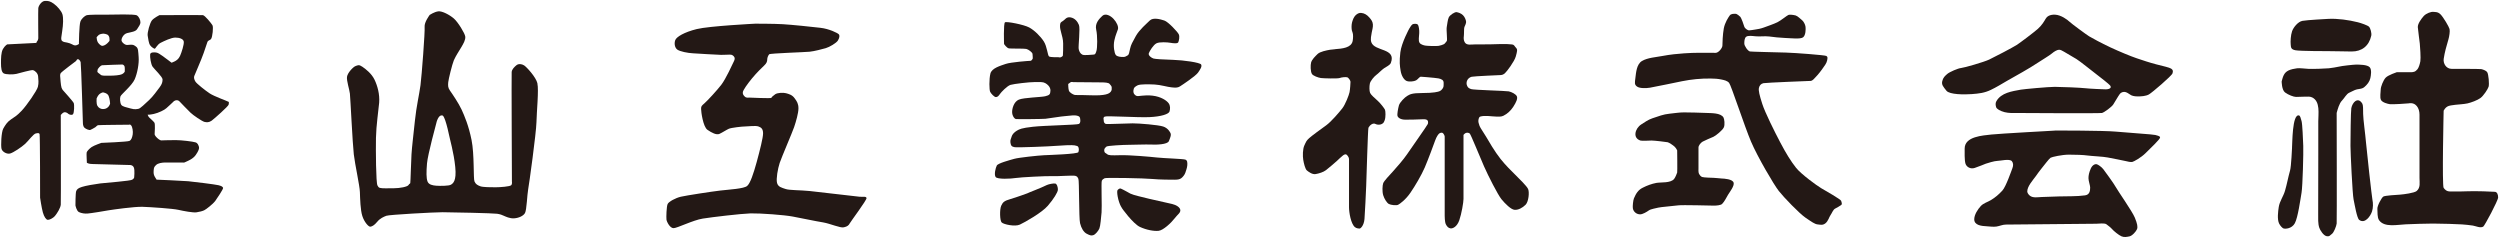 <?xml version="1.0" encoding="UTF-8"?>
<svg id="_レイヤー_1" data-name="レイヤー_1" xmlns="http://www.w3.org/2000/svg" version="1.1" viewBox="0 0 720.48 68.63">
  <!-- Generator: Adobe Illustrator 29.2.1, SVG Export Plug-In . SVG Version: 2.1.0 Build 116)  -->
  <defs>
    <style>
      .st0 {
        fill: #231815;
      }
    </style>
  </defs>
  <path class="st0" d="M384.79,14.18c-.57.05-1.09.09-1.5.16-.97.18-2.87.52-3.59,1.24-.65.65-1.59,1.52-1.85,2.42-.21.76-.19,2.6.23,3.3.32.55,1.83,1.08,2.59,1.19.76.1,4.85.21,5.4,0,.54-.22,1.73-.33,2.16-.22.43.11.97.97.97,1.29s-.11,2.18-.27,2.99c-.16.81-1.21,3.56-2.1,4.69-.89,1.13-3.16,3.8-4.61,4.86-1.46,1.05-4.13,2.99-4.94,3.72-.81.73-.89,1.05-1.38,2.1-.49,1.05-.49,3.07-.32,4.13s.57,2.67,1.05,3.07c.49.4,1.54,1.21,2.51,1.05.97-.16,2.27-.57,2.99-1.13.73-.57,2.75-2.27,3.16-2.67.4-.4,1.29-1.21,1.7-1.54s.73-.4.97-.32c.24.08.81.81.81,1.29v13.92c0,1.48.53,4.77,1.7,5.74.49.4,1.13.4,1.38.4s1.21-.81,1.38-2.75c.16-1.94.4-7.44.49-9.47.08-2.02.49-16.51.65-16.83.34-.67,1.29-1.54,2.1-1.05.4.24,1.29.24,1.7,0,.4-.24.57-.24.89-1.13.32-.89.24-2.59.08-2.99-.16-.4-1.29-1.86-2.1-2.59-.81-.73-1.94-1.7-2.19-2.27-.24-.57-.24-1.86-.08-2.67.16-.81,1.29-2.1,1.86-2.51.57-.4,1.54-1.46,2.26-1.94.73-.49,1.7-.89,1.94-1.54,1.63-4.35-4.73-3.22-5.64-5.97-.29-.89,0-1.98.14-2.85.08-.49.4-1.46.32-2.27-.08-.81-.4-1.29-1.05-2.02-.65-.73-1.38-1.21-2.35-1.29-.97-.08-1.86.81-2.18,1.54-.32.73-.57,1.46-.57,2.43s.16,1.38.32,1.78c.16.4.16,1.54,0,2.35-.39,1.98-3.01,2.19-5.03,2.35Z"/>
  <path class="st0" d="M406.16,8.19s-2.26,4.13-2.59,6.88c-.32,2.75-.16,3.88.08,5.34.24,1.46.97,2.59,1.7,2.91.73.32,2.18.16,2.75-.16.57-.32.97-1.05,1.38-1.05s2.99.24,3.8.32c.81.08,1.78.16,2.35.57.57.4.4,1.05.4,1.7s-.57,1.29-1.05,1.54c-.49.24-1.86.57-5.02.57s-3.64.4-4.37.81c-.73.4-2.18,1.86-2.43,2.75-.24.89-.57,2.59-.4,3.07.16.49.89,1.05,2.27,1.05,1.6,0,3.16-.04,4.74-.11,1.04-.05,2.07-.05,1.73,1.33-.08.32-5.02,7.28-5.99,8.74-.97,1.46-3.24,4.05-4.13,5.02-.89.97-2.51,2.67-2.75,3.32-.24.65-.32,2.43,0,3.48.32,1.05,1.05,2.19,1.62,2.51.57.32,2.18.49,2.67.24.49-.24,2.18-1.46,3.56-3.48,1.38-2.02,3.15-5.02,4.13-7.28.97-2.27,2.59-6.63,2.99-7.77.4-1.13.97-1.94,1.29-2.1.32-.16.73-.24.97,0,.24.24.49.73.49.97v22.82s0,1.78.32,2.43c.32.65.73,1.13,1.38,1.21.65.08,1.86-.49,2.51-2.35s1.21-5.18,1.21-6.15v-18.45s.4-.49.73-.57c.32-.08.73-.08,1.05.16.32.24,2.91,6.72,4.13,9.47,1.21,2.75,3.97,8.17,5.02,9.47,1.05,1.29,2.75,2.99,3.8,3.07,1.05.08,2.27-.57,3.16-1.46.89-.89,1.13-3.64.73-4.53-.4-.89-2.51-2.91-3.72-4.13s-2.59-2.51-4.21-4.53c-1.62-2.02-3.56-5.34-4.21-6.47-.65-1.13-1.62-2.43-1.86-3.07s-.4-1.21-.32-1.7c.08-.49.24-.89.49-.97,1.3-.43,3.34-.03,4.7-.01.72,0,1.32.08,1.97-.22,1.16-.55,2.18-1.52,2.88-2.6.89-1.38,1.29-2.35,1.05-2.99-.24-.65-1.54-1.29-2.35-1.46-.81-.16-10.19-.4-10.84-.65-.65-.24-.89-.4-1.13-.89-.51-1.02.04-2.36,1.29-2.67.65-.16,8.41-.49,8.41-.49,0,0,.57,0,1.13-.49.57-.49,2.75-3.4,3.16-4.85.4-1.46.57-2.02.08-2.51-.49-.49-.49-.89-1.13-.97-2.09-.26-4.33-.04-6.43-.03-1.44,0-2.88.01-4.32.02-1.06,0-2.36.35-2.92-.64-.32-.57-.32-1.21-.24-1.78.08-.57,0-2.27.16-2.59.16-.32.49-1.05.49-1.46s-.32-1.38-.89-1.94c-.57-.57-1.37-.81-1.86-.89-.49-.08-1.94.81-2.26,1.54-.32.73-.4,1.86-.57,2.75-.16.89.24,3.8,0,4.05-.24.24-.49.73-.81.89-.32.16-.97.4-1.54.49-.57.08-3.4.08-4.21-.16-.8-.24-1.38-.5-1.47-1.33-.09-.89.17-1.94.1-2.88-.08-1.05-.24-1.86-.73-1.94-.49-.08-.97-.08-1.29.16-.32.24-.81,1.13-.81,1.13Z"/>
  <path class="st0" d="M488.37,15.23s-5.02.08-9.22.89c-1.81.35-4.36.49-5.98,1.48-1.52.94-1.67,3.31-1.87,4.92-.16,1.29-.32,1.86.49,2.43.81.57,2.67.49,3.72.32,1.05-.16,8.41-1.7,9.22-1.86,2.77-.55,5.39-.81,8.24-.78,1.07.01,2.12.06,3.17.29.73.16,1.62.32,2.18.97.57.65,4.45,12.54,6.31,16.91,1.86,4.37,6.55,12.38,8.01,14.24,1.46,1.86,5.91,6.47,7.69,7.69,1.78,1.21,2.67,1.86,3.48,1.94.81.08,1.46.32,2.27-.32.81-.65,1.05-1.78,1.46-2.35s.73-1.54,1.29-1.86c.57-.32,1.38-.73,1.78-1.05.4-.32.08-.81,0-1.21-.08-.4-4.61-2.99-5.74-3.64-1.13-.65-5.83-4.05-7.28-5.91-1.46-1.86-2.83-4.05-4.53-7.28-1.7-3.24-4.37-8.58-5.18-11.09-.81-2.51-1.13-3.88-.97-4.61.16-.73.57-1.21,1.29-1.38.73-.16,13.51-.65,13.51-.65,0,0,.4.08.97-.49.57-.57,1.54-1.62,2.35-2.75.81-1.13,1.38-1.86,1.54-2.67.16-.81.16-1.05-.24-1.29-.4-.24-8.9-.89-11.65-.97-2.75-.08-10.03-.24-10.36-.32-.65-.16-1.62-1.62-1.62-2.27,0-.56,0-1.61.58-2,.57-.38,1.94-.17,2.58-.11,1.34.14,2.65-.1,3.99.06,1.45.18,2.96.37,4.42.42,2.02.08,4.53.4,5.34-.16.81-.57.81-2.43.73-3.07-.08-.65-.57-1.54-.97-1.86-.4-.32-1.29-1.21-1.86-1.38-.57-.16-1.7-.32-2.1-.16-.4.16-2.18,1.62-3.15,2.1-.97.49-3.08,1.21-3.97,1.54-.89.32-1.78.49-2.43.57-.65.08-1.29.24-1.78.24s-1.29-.65-1.38-1.05c-.08-.4-.89-2.59-1.13-2.83-.24-.24-.97-.89-1.38-.89s-1.3-.08-1.7.49c-.4.57-1.38,2.02-1.7,3.72-.32,1.7-.4,4.28-.4,4.94,0,.71-1.12,2.1-1.94,2.1-2,0-4.12-.03-6.07,0Z"/>
  <path class="st0" d="M471.33,38.39c.11-.95.76-1.95,1.66-2.53.89-.57,2.02-1.38,3.24-1.78,1.68-.56,3.14-1.14,4.89-1.31,1.38-.14,2.78-.38,4.17-.38.97,0,5.1.08,6.55.16,1.31.08,4.04-.06,4.85,1.3.24.4.49,2.1.08,2.91-.4.81-2.27,2.35-2.99,2.67-.73.32-2.51,1.05-3.08,1.38-.57.32-1.21,1.13-1.21,1.7v6.07s-.08,1.13.16,1.54c.24.4.49.73.89.89.4.16,3.07.24,3.32.24.76,0,1.52.17,2.28.19.8.03,3.13.17,3.47,1.18.31.92-1.13,2.73-1.59,3.49-.52.86-1.01,1.95-1.72,2.66-.4.4-1.7.49-2.35.49s-9.14-.24-10.28-.08c-1.13.16-5.18.49-5.74.65-.57.16-2.18.4-2.75.81-.61.44-1.77,1.13-2.51,1.13-1.03,0-1.95-.74-2.1-1.78-.08-.57.08-2.26.32-2.83.6-1.39,1.19-2.4,2.55-3.07,1.21-.62,2.58-1.13,3.92-1.38,1.42-.24,4.07.1,5.1-1.13.4-.49.81-1.62.89-1.86.08-.24,0-6.39,0-6.39,0,0-.32-.65-.73-1.05s-1.62-1.21-2.02-1.29c-.4-.08-3.8-.49-4.61-.49s-2.75.16-3.24,0c-1.13-.37-1.52-1.2-1.42-2.08Z"/>
  <path class="st0" d="M583.08,20.65c-1.57.89-3.15,1.76-4.69,2.66-1.53.89-3.06,1.84-4.66,2.6-1.86.89-3.4,1.05-5.5,1.21-2.1.16-6.39.16-7.28-.97-.89-1.13-1.46-1.7-1.21-2.75.24-1.05.81-1.54,1.46-2.1s3.08-1.62,3.97-1.7c.89-.08,6.55-1.7,8.09-2.43,1.54-.73,6.8-3.48,7.93-4.21,1.13-.73,4.86-3.56,6.07-4.61,1.21-1.05,1.94-2.35,2.26-2.91.32-.57,1.05-1.29,2.75-1.21,1.7.08,3.56,1.46,4.13,2.02s4.86,3.72,5.66,4.21c.81.49,3.48,1.94,6.07,3.16,2.59,1.21,5.91,2.59,7.61,3.16,1.7.57,3.8,1.29,5.74,1.78,1.94.49,3.72.89,4.21,1.21.49.32.65.65.4,1.38-.24.73-5.91,5.58-6.8,6.07-.89.49-2.19.57-3.24.57s-1.78-.24-2.1-.49c-.32-.24-1.21-.81-1.62-.81s-.97,0-1.46.65c-.49.65-1.38,2.27-1.86,2.99-.49.73-2.59,2.27-3.24,2.43-.65.16-25.41,0-25.41,0,0,0-1.46.08-2.67-.24-1.21-.32-2.27-.89-2.43-1.46-.16-.57-.24-1.13.08-1.7,1.4-2.44,4.5-2.85,7.04-3.32.89-.16,7.93-.81,9.79-.81s7.52.24,8.82.4c1.29.16,5.5.32,5.91.32.64,0,1.87-.25,1.21-1.13-.24-.32-2.99-2.51-3.88-3.16-.89-.65-4.86-3.88-5.83-4.45-.97-.57-2.83-1.7-3.56-2.1-.73-.4-.97-.57-1.46-.57s-1.38.49-2.02,1.05c-.65.57-3.08,2.02-4.05,2.67-1.38.92-2.8,1.76-4.24,2.59Z"/>
  <path class="st0" d="M592.18,37.64s-16.26.89-18.29,1.13c-2.4.29-7.69.51-7.69,4.05,0,.89-.08,3.39.24,4.36.32.97,1.46,1.62,2.67,1.21,1.21-.4,2.75-1.05,3.16-1.21.4-.16,2.59-.81,3.32-.81.87,0,3.56-.7,4.21.08.4.49.49,1.21.16,2.02-.32.81-1.86,5.34-2.91,6.47-1.02,1.1-2.02,1.97-3.31,2.74-.95.57-2.13.87-2.9,1.71-.87.94-1.85,2.45-1.88,3.77-.04,1.8,2.17,1.98,3.55,2.05.95.05,1.92.22,2.86.08.93-.14,1.76-.57,2.73-.57.32,0,25.85-.24,26.05-.24.67,0,2.38-.26,2.91.16.4.32,1.21.89,1.62,1.38.4.49,1.94,1.78,2.75,2.1.81.32,1.46.16,2.27,0,.81-.16,1.94-1.46,2.18-2.1.24-.65.08-1.54-.65-3.32-.73-1.78-4.94-7.77-5.5-8.82-.57-1.05-3.07-4.45-3.56-5.1-.49-.65-1.54-1.38-1.94-1.46-.4-.08-1.21.16-1.7,1.29-.49,1.13-.65,1.94-.65,2.75s.49,2.1.49,2.67c0,1.03-.19,2.08-1.46,2.27-2.47.35-5.09.22-7.58.31-1.65.06-3.31.11-4.96.17-1.09.04-2.5.34-3.4-.4-.49-.41-.73-.89-.73-1.21,0-1.45,1.57-3.18,2.37-4.28.57-.8,1.14-1.6,1.76-2.36.73-.89,2.18-2.83,2.59-3.07.4-.24,3.32-.89,5.26-.89s4.29.08,5.34.24c1.05.16,4.69.32,5.83.57,1.13.24,4.77.89,5.26,1.05.49.16,1.46.32,1.86.24.4-.08,2.51-1.21,3.88-2.59,1.38-1.38,4.13-3.96,4.13-4.45s-.97-.57-1.38-.73c-.4-.16-8.01-.65-11.41-.97-3.4-.32-17.56-.32-17.56-.32Z"/>
  <path class="st0" d="M670.99,5.44s-6.15.32-7.44.57c-1.29.24-2.59,1.86-2.99,2.99-.4,1.13-.49,2.99-.4,3.8.08.81,0,1.46,1.46,1.7,1.46.24,8.98.24,9.47.24,2.21,0,4.42.09,6.63.1,2.95.02,5.01-1.61,5.66-4.55.16-.73-.24-2.18-.65-2.59-.4-.4-2.27-1.05-3.24-1.29-2.59-.65-5.82-1.11-8.5-.97Z"/>
  <path class="st0" d="M657.56,23.48s0,2.43.97,3.16c.97.73,2.51,1.29,3.16,1.29s2.26-.08,2.83-.08,1.21-.08,1.86.24c2.35,1.18,1.73,4.69,1.73,6.88,0,3.21,0,6.42,0,9.63,0,5.7-.01,11.41-.03,17.1,0,1.24-.08,2.74.32,3.93.24.73,1.21,2.27,2.1,2.43.89.16.97-.24,1.54-.65.57-.4,1.29-2.27,1.37-2.99.08-.73,0-31.88,0-31.88.29-1.06.75-2.77,1.54-3.56.65-.65,1.29-1.94,2.1-2.27.73-.29,1.41-.77,2.19-.95.99-.23,1.49-.08,2.26-.77.75-.67,1.4-1.48,1.62-2.48.18-.79.42-2.42-.16-3.1-.69-.81-3.05-.79-4.05-.79-.65,0-4.21.4-4.77.57-.57.16-2.27.4-2.99.49-.73.08-4.69.24-5.91.16-1.21-.08-2.51-.24-3.24-.16-.73.08-1.86.32-2.51.65-1.34.67-1.57,1.83-1.94,3.16Z"/>
  <path class="st0" d="M660.55,42.58s-.24,5.42-.57,6.55c-.55,1.93-.89,3.91-1.46,5.85-.46,1.6-1.54,3-1.8,4.67-.2,1.26-.49,3.59.1,4.77.32.65.97,1.38,1.38,1.46.4.08,2.26.08,3.15-1.54.89-1.62,1.62-6.96,1.94-8.82.32-1.86.57-11.65.49-13.51-.08-1.86-.24-6.23-.49-7.12-.24-.88-.4-1.53-.73-1.62-2-.52-1.9,8.14-2.02,9.31Z"/>
  <path class="st0" d="M678.84,29.11c-.58.38-1.05,1.22-1.21,2.06-.16.82-.24,8.82-.24,10.84s.57,13.92.89,15.45c.32,1.54.97,5.42,1.62,5.91,1.66,1.25,3.27-1.11,3.7-2.44.33-1.02.34-2.35.11-3.39-.16-.73-1.7-14.56-1.86-16.59-.16-2.02-.81-6.72-.81-8.09s0-2.59-.24-2.99c-.63-1.05-1.35-1.14-1.94-.76Z"/>
  <path class="st0" d="M694.61,20.81h-3.88s-2.43.81-3.16,1.54c-.73.73-1.46,2.67-1.46,3.4s-.32,2.35.08,3.07c.4.73,1.94,1.13,2.59,1.21.65.08,4.94-.16,5.34-.24,2.11-.41,3.16,1.36,3.16,3.24v18.23c0,1.38.34,2.78-.81,3.78-.65.57-3.72.97-4.77,1.05-1.05.08-4.37.24-4.86.57-.49.32-1.78,2.67-1.7,3.56.08.89-.08,2.43.49,3.24,1.53,2.19,5.37,1.27,7.66,1.19,2.62-.09,5.25-.22,7.88-.22,2.18,0,7.44.16,8.33.24,1.05.1,2.12.16,3.16.34.85.14,2.16.8,2.99.3.4-.24,4.29-7.52,4.29-8.41s-.32-1.54-.89-1.62c-.57-.08-5.83-.24-7.69-.16-1.4.06-2.8.07-4.2.06-1.42,0-2.03.15-2.92-1.03-.49-.65,0-22.25,0-22.25.87-1.6,1.81-1.44,3.4-1.7.49-.08,2.43-.16,3.48-.4,1.05-.24,2.83-.89,3.72-1.54s2.1-2.51,2.35-3.24c.24-.73,0-3.64-.4-4.21-.4-.57-1.38-.81-1.7-.89-.32-.08-8.48-.08-8.58-.08-1.5,0-2.46-1.51-2.25-2.9.26-1.79.83-3.84,1.36-5.59.24-.81.49-2.35.32-2.99-.16-.65-1.78-3.4-2.59-4.21-.81-.81-1.54-.65-2.1-.73-.57-.08-2.02.4-2.75,1.21-.73.81-1.78,2.27-1.7,3.24.08.97.49,3.96.57,4.69.08.73.32,4.21.16,5.1-.16.89-.49,1.86-.81,2.27-.65.81-1.17.89-2.1.89Z"/>
  <path class="st0" d="M65.73,29.28c-.36-.22-4.02-1.51-5.31-2.37-1.29-.86-3.73-2.8-4.09-3.38-.36-.57-.5-1.14-.36-1.58.14-.43,2.01-4.59,2.73-6.68.72-2.08.86-2.58,1.07-3.15.22-.58.72-.43,1.08-.93.36-.5.72-3.38.36-3.95-.36-.58-2.15-2.79-2.72-2.87-.57-.07-12.56,0-12.56,0,0,0-1.57.79-2.15,1.51-.57.71-1.37,3.52-1.22,4.38.15.85.29,2.23.72,2.8.42.57,1.07.93,1.28.99.22.08.72-1.2,1.73-1.71,1-.51,3.08-1.51,4.23-1.51s2.3.36,2.44,1.14c.14.79-.65,3.23-1.08,4.16-.42.94-1.14,1.37-1.58,1.58-.43.22-.86.36-.86.36,0,0-1.87-1.44-2.59-1.94-.72-.49-1.29-.93-1.86-1-.58-.07-1.65-.14-1.72.57-.08.73.21,2.8.71,3.52.51.71,2.87,2.94,2.87,3.66s-.14,1.36-.86,2.3c-.71.93-1.86,2.58-3.01,3.65-1.15,1.08-2.58,2.44-3.01,2.51-.43.08-1.08.29-2.3-.07-1.22-.36-2.37-.51-2.73-1.08-.36-.57-.43-1.86-.22-2.43.22-.58,3.29-3.09,4.09-4.88.79-1.8,1.29-4.6,1.15-6.39-.15-1.79-.07-2.59-.79-3.09-.72-.51-.79-.51-1.57-.51s-1.09.22-1.66-.14c-.57-.36-.93-.79-.93-1.22s.51-1.71,1.65-2c1.15-.28,2.45-.42,2.87-1.15.43-.71.94-1.29.94-1.94s-.36-1.58-1.01-2c-.65-.44-6.89-.22-8.25-.22s-5.88-.07-6.39.22c-.5.28-1.29.85-1.65,1.79-.36.93-.43,6.31-.43,6.31,0,0,.22.07-.35.35-.58.29-.94.29-1.66-.14-.71-.42-2.22-.64-2.22-.64,0,0-.65-.15-.79-.58-.14-.43-.07-.71.21-2.58.29-1.86.36-3.8.07-4.8-.29-1-1.51-2.37-2.51-3.09-1-.72-1.65-.86-2.59-.79-.93.08-1.79,1.36-1.86,2.09-.07.71,0,8.68,0,8.68,0,0-.07.58-.29.79-.21.22-.27.54-.27.54l-8.39.42s-.65.33-1.23,1.33c-.57,1.01-.57,2.73-.57,4.09s.14,2.59.79,2.94c.65.36,2.8.36,3.66.14.86-.21,4.31-1.21,4.81-1.07.5.14,1.37.86,1.44,1.8.07.93.22,1.85-.07,3.01-.29,1.14-3.24,5.38-4.67,6.88-1.44,1.51-1.93,1.72-3.09,2.51-1.15.78-1.64,1.65-2.22,2.65-.57,1.01-.72,4.96-.5,5.81.21.87,1.51,1.59,2.44,1.37.93-.22,3.37-1.87,4.38-2.8,1-.93,2.36-2.86,3.08-3,.72-.14.94-.14,1.07.21.15.36.15,18.31.15,18.31,0,0,.43,2.94.79,4.23.36,1.29.93,2.07,1.37,2.15.43.07,1.5-.38,2.15-1.15.64-.79,1.58-2.29,1.65-3.24.07-.92,0-25.82,0-25.82,0,0,.57-.72,1-.79.43-.08.93.21,1.14.43.22.22,1.01.51,1.37.15.36-.36.43-2.74.22-3.24-.22-.5-3.08-3.66-3.08-3.66,0,0-.23-.22-.44-.79-.21-.58-.36-2.94-.36-2.94,0,0-.15-.79.14-1.22.28-.43,4.44-3.52,4.44-3.52,0,0,.15-.42.44-.5.28-.07.72.36.86.86.14.5.65,17.65.65,17.65,0,0,0,.79.43,1.22.43.43,1.43.79,1.72.65.28-.15,1.07-.5,1.44-.78.35-.29.5-.51.78-.58.28-.07,8.97-.14,8.97-.14,0,0,.21-.22.57.21.36.43.58,1.72.44,2.59-.15.85-.36,1.57-.94,1.87-.58.28-8.11.57-8.11.57,0,0-2.08.72-2.8,1.21-.72.51-1.36,1.22-1.43,1.59-.07.34.07,2.93.07,2.93,0,0,.5.36,1.58.36s10.91.29,10.91.29c0,0,.79,0,1.07.78.28.81.07,2.81.07,2.81,0,0,0,.28-.57.64-.57.36-7.46.87-9.18,1.07-1.72.22-4.23.66-5.31,1.01-1.07.35-1.43.65-1.65,1.22-.21.56-.21,4.1-.21,4.1,0,0,.29,1.57,1,1.93.72.36,1.8.5,2.58.41.79-.05,4.81-.7,6.03-.93,1.22-.2,7.32-1.06,9.69-1,2.37.08,8.76.51,10.34.87,1.58.36,4.3.87,5.24.72.93-.14,1.72-.35,2.22-.59.5-.2,2.58-1.86,3.15-2.63.57-.81,2.37-3.46,2.3-3.81-.08-.35-.5-.59-1.36-.79-.86-.22-7.11-.99-8.68-1.14-1.59-.14-8.97-.45-8.97-.45,0,0,0,.3-.43-.44-.44-.7-.65-1.07-.58-2.13.08-1.09.22-1.15.72-1.66.5-.52,1.72-.71,2.51-.71h5.38s0,.13.57-.15c.57-.29,2.08-.79,2.95-2.01.85-1.22,1.07-1.94.93-2.36-.15-.43-.29-1.08-1.01-1.3-.71-.23-4.02-.64-5.66-.64s-3.88.07-3.88.07c0,0-.42.15-1-.29-.58-.42-1.22-1.08-1.22-1.51s.22-2.87-.07-3.31c-.29-.42-1.22-1.21-1.51-1.5-.28-.28-.43-.79-.43-.79,0,0,.51.07,1.8-.22,1.29-.28,3.08-1.14,3.59-1.65.51-.5,1.79-1.58,1.94-1.79.14-.21.29-.29.64-.44.36-.14.94-.07,1.22.29.29.35,2.44,2.51,3.16,3.23.72.72,3.37,2.51,4.02,2.66.65.14,1.29.2,2.08-.36.79-.58,4.81-4.16,4.88-4.6.07-.42.21-.71-.14-.93ZM35.31,18.59s.43.14.57.5c.15.36.07,1.57.07,1.57,0,0-.21.43-.79.72-.57.29-2.15.43-3.51.43s-2.3.08-2.65-.28c-.36-.36-.94-.58-.94-.93s.15-.72.15-.72c0,0,.65-1.01,1.28-1.08.65-.07,5.82-.21,5.82-.21ZM28.49,10.05c.36-.29,1.29-.36,1.29-.36,0,0,1.07.07,1.43.5.36.43.36.94.36,1.29s0,.36-.57.93c-.58.59-1.29.87-1.65.79-.36-.07-.86-.57-1.15-1-.29-.43-.36-1.44-.36-1.44,0,0,.29-.43.64-.71ZM31.15,30.86c-.43.43-.94.57-1.5.57s-1.22-.29-1.58-.94c-.36-.64-.22-2.14-.22-2.14,0,0,.29-.72.72-1.15.44-.43,1.08-.58,1.08-.58,0,0,1.28.14,1.65,1.01.36.86.43,2.23.43,2.23,0,0-.15.58-.58,1.01Z"/>
  <path class="st0" d="M154.89,24.04c-.42-1.83-3.15-4.76-3.85-5.2-.7-.44-1.61-.51-2.17-.07-.56.45-1.33,1.17-1.41,1.97-.07.81.07,31.61.07,31.61,0,0,.14.66-.21,1.03-.36.38-3.16.59-4.49.59s-3.64,0-4.41-.29c-.77-.29-1.34-.58-1.68-1.4-.36-.81,0-7.76-.84-11.92-.84-4.18-2.04-6.95-2.87-8.77-.84-1.83-2.73-4.61-3.36-5.49-.63-.88-.56-1.54-.49-2.42.08-.88,1.12-5.12,1.61-6.29.49-1.17,1.61-2.86,2.17-3.81.56-.95,1.26-2.12,1.12-3.07-.14-.95-2.1-4.17-3.3-5.19-1.19-1.03-3.37-2.2-4.48-2.05-1.12.14-2.46,1.02-2.46,1.02,0,0-1.61,2.12-1.47,3.45.14,1.32-.84,14.18-1.19,16.82-.35,2.63-1.19,6.14-1.61,10.24-.42,4.09-.84,7.39-.98,9.65-.14,2.27-.27,7.9-.35,8.26-.07.38-.21.07-.49.59-.28.53-2.53.95-4.2.95s-3.37.08-3.86-.07c-.48-.14-.48,0-.91-.74-.43-.73-.5-10.08-.43-13.74.08-3.66.7-7.61.92-10.09.2-2.48-.5-4.9-1.34-6.66-.84-1.74-2.53-3.06-3.51-3.72-.98-.66-1.2-.45-1.9-.22-.7.22-2.38,1.97-2.52,3.15-.14,1.17.7,3.58.84,4.83.14,1.24.77,14.47,1.12,17.48.35,3.01,1.69,8.93,1.76,10.9.07,1.97.14,5.13.7,6.88.56,1.76,1.82,3.16,2.31,3.08.49-.07,1.12-.37,1.96-1.39.84-1.03,1.9-1.47,2.67-1.76.77-.31,13.81-1.02,16.19-1.02s14.79.28,15.7.44c.91.13,1.47.35,1.96.59.49.21,1.68.81,2.94.73,1.27-.07,2.67-.66,3.15-1.53.49-.88.63-5.35.91-6.81.28-1.46,2.31-16.17,2.39-19.32.07-3.15.7-9.37.27-11.2ZM129.94,53.23c-.56.37-3.16.37-4.21.29-1.05-.08-2.18-.29-2.53-1.24-.35-.96-.35-2.63-.14-5.2.22-2.56,2.67-11.55,2.67-11.55,0,0,.14-.73.49-1.39.35-.66.7-.88,1.05-.88s.42,0,.77.74c.35.73.91,2.71,1.27,4.46.35,1.76,1.47,5.48,1.89,9.66.42,4.17-.7,4.75-1.26,5.12Z"/>
  <path class="st0" d="M217.73,6.82s-13.36.67-16.94,1.56c-3.59.89-5.84,2.23-6.19,3.19-.35.97-.14,2.22.63,2.75.77.52,2.95.97,4.49,1.04,1.55.08,7.03.45,8.09.45s2.18-.07,2.46-.07.64,0,.99.29c.36.3.7.67.28,1.56-.42.88-2.39,5.19-3.65,6.82-1.26,1.64-4,4.6-4.85,5.34-.84.75-.99.82-.99,1.64s.56,5.12,1.83,6.02c1.27.88,2.6,1.54,3.44,1.18.84-.38,2.04-1.18,2.74-1.49.7-.3,3.79-.66,4.71-.66s2.95-.3,3.8,0c.84.29,1.34.74,1.34,2s-.92,4.88-1.83,8.23c-.92,3.34-1.83,6.09-2.74,6.9-.91.82-5.14,1.04-7.67,1.33-2.52.29-9.91,1.43-11.46,1.79-1.55.37-3.44,1.4-3.79,2.08-.35.67-.43,3.91-.35,4.51.07.6.98,2.47,2.04,2.47s5.62-2.32,8.44-2.76c2.81-.44,10.82-1.39,13.78-1.5,2.96-.05,9.64.45,12.1.91,2.46.45,6.61,1.35,8.78,1.69,2.18.38,4.92,1.66,5.97,1.42,1.06-.21,1.48-.67,1.69-1.11.21-.45,5-6.82,4.86-7.33-.14-.54-.92-.3-1.97-.37-1.06-.09-11.61-1.36-14.41-1.65-2.82-.28-5.91-.2-6.96-.59-1.05-.36-2.18-.57-2.46-1.78-.28-1.17.21-4,.77-5.72.57-1.7,3.59-8.67,4.15-10.3.56-1.64,1.26-4.08,1.26-5.42s-.42-2.01-1.13-2.96c-.71-.98-1.68-1.2-2.46-1.42-.77-.22-2.46-.14-3.09.29-.63.45-1.06.82-1.12,1.05-.07.21-6.4-.08-6.4-.08,0,0-.78.15-1.2-.23-.42-.37-.71-.75-.63-1.33.07-.59,1.27-2.3,2.67-4.01,1.41-1.7,2.82-3.04,3.52-3.71.71-.67.84-1.19.84-1.71s.29-1.18.57-1.49c.27-.29,10.26-.59,11.67-.74,1.41-.15,3.59-.74,4.64-1.03,1.05-.3,3.09-1.49,3.51-2.23.43-.74.57-1.4.22-1.78-.35-.36-2.74-1.56-5.27-1.85-2.53-.3-8.3-.89-10.83-1.04-2.53-.15-7.88-.15-7.88-.15Z"/>
  <g>
    <path class="st0" d="M346.17,18.6c-.33-.6-5.21-1.27-8.04-1.35-2.84-.08-5.12-.23-5.66-.37-.57-.15-1.66-.89-1.38-1.57.27-.67,1.3-2.38,2.2-2.83.89-.45,3.17-.29,3.99-.15.84.15,2.08.3,2.29-.15.19-.46.48-1.64.13-2.32-.33-.68-3.02-3.58-4.14-3.94-1.11-.37-3.25-.97-4.21,0-.96.96-2.96,2.61-4.01,4.47-1.03,1.87-1.38,2.46-1.64,3.58-.28,1.12-.28,1.78-.76,2.02-.49.22-.55.43-1.25.43s-1.72-.06-2.13-.59c-.41-.53-.77-2.54-.41-4.18.35-1.64.82-2.47,1.03-3.21.22-.75-.34-2-1.24-2.97-.89-.98-2.35-1.72-3.24-.91-.9.83-2.2,2.17-1.79,3.96.41,1.79.35,5.36.07,6.18-.27.82-.35,1.04-.91,1.04s-2.61.3-3.16,0c-.56-.29-.91-.89-1.04-1.63-.15-.75.49-5.96.07-6.93-.41-.98-1.17-1.95-2.41-2.17-1.25-.22-1.59.68-2.21,1.04-.62.38-.76.45-.82,1.19-.07.75.13,1.43.34,2.24.21.82.55,1.87.55,3.05s0,2.98-.07,3.43c-.07.43-.82.6-.82.6l-.56-.08s-2.2.08-2.62-.22c-.41-.29-.55-2.84-1.51-4.33-.96-1.49-2.69-3.2-4.21-4.02-1.52-.82-6.48-1.79-6.97-1.48-.48.29-.27,6.25-.27,6.25,0,0,.76,1.19,1.45,1.27.69.09,4.34,0,4.96.15.62.14,1.72.97,1.79,1.42.07.45.07,1.34.07,1.34,0,0-.27.67-.69.67s-5.58.37-7.1.89c-1.52.53-3.99,1.19-4.41,2.76-.41,1.57-.35,4.77-.07,5.29.27.53,1.17,1.51,1.65,1.51s.82-.38,1.17-.9c.35-.53,2.07-2.32,3.03-2.62.97-.29,5.38-.81,6.96-.81s2.35-.08,3.04.29c.69.38,1.17.9,1.38,1.42.21.53.14.97.07,1.33-.07.38-.14.75-1.45,1.05-1.3.29-6.14.37-7.59.97-1.45.59-2,2.68-1.93,3.73.07,1.04.63,1.78,1.1,1.87.48.07,7.66,0,8.48-.08.82-.08,4.96-.75,5.51-.75s2.28-.29,3.03-.23c.76.08,1.24.23,1.39.6.13.37.34,1.56-.28,1.87-.61.29-9.93.44-13.24.81-3.3.37-3.86.68-4.62,1.12-.75.44-1.38,1.12-1.52,1.71-.13.6-.48.91-.34,1.79.14.9.41,1.12,1.24,1.27.82.14,10.21-.23,11.79-.38,1.59-.15,4.9-.29,5.45-.15.57.15.97.15,1.1.53.14.36.2.81,0,1.42-.2.58-8.48.82-9.99.9-1.52.07-7.17.66-8.48,1.03-1.31.37-4.69,1.26-5.04,1.93-.35.68-.83,2.55-.35,3.3.49.73,4.41.53,5.79.3,1.38-.23,9.03-.61,10.55-.54,1.52.1,6.07-.3,6.68-.07.63.22.56.37.83.83.28.42.14,11.39.49,12.8.35,1.43,1.03,2.6,1.93,3.05.9.47,1.32.61,1.92.39.63-.23,1.46-1.27,1.73-1.94.28-.67.49-3.21.62-4.62.14-1.42-.14-8.65.07-9.1.21-.45.48-.52.83-.74.35-.21,11.59,0,13.73.22,2.13.21,5.51.21,6.47.21s1.46-.14,1.86-.43c.41-.29.98-.97,1.18-1.57.2-.61.49-1.35.56-2.09.06-.74.06-1.5-.56-1.7-.62-.23-6.28-.39-8.2-.61-1.94-.22-7.93-.74-10.55-.66-2.62.07-3.38.07-3.8-.32-.4-.35-.76-.28-.82-.96-.07-.67.34-.89.62-1.19.27-.3,5.04-.52,6.35-.52s5.1-.15,6.55-.08c1.45.08,4.68,0,5.1-.97.4-.97.69-1.72.54-2.16-.14-.45-.82-1.64-2.19-2.07-1.38-.46-6.83-.91-8.77-.91s-7.45.3-7.78.16c-.35-.16-.56-.46-.56-.91s-.28-.89.27-1.19c.56-.3,9.31.29,12.83.15,3.51-.15,5.66-.9,5.86-1.64.2-.75.27-1.65-.28-2.39-.55-.74-2.14-1.87-4.62-2.16-2.48-.29-4.06.29-4.61.07-.57-.22-.98-.75-.9-1.56.06-.82.47-1.12,1.23-1.5.76-.36,3.32-.29,4.9-.22,1.59.07,3.87.75,4.82.81.97.09,1.66.23,2.49-.29.83-.52,4.48-2.97,5.18-3.95.67-.97,1.23-1.79.87-2.38ZM320.05,26.49c-.41.53-1.52,1.12-5.65.97-4.13-.14-4.42,0-4.82-.14-.41-.15-1.31-.61-1.53-1.19-.2-.61-.2-1.94-.2-1.94,0,0,.41-.23.63-.45.2-.23.82-.07.82-.07,0,0,6.55.07,7.87.07s2.35.08,2.61.45c.28.37.61.59.61,1.04s.08.75-.33,1.27Z"/>
    <path class="st0" d="M304.12,52.89c-.49-.08-1.8.15-2.42.43-.63.3-2.61,1.2-3.45,1.49-.82.29-2.2.91-2.2.91,0,0-3.03,1.12-4.83,1.64-1.79.52-2.2.88-2.68,1.93-.48,1.05-.41,4.32.14,4.82.55.55,3.79,1.28,5.23.62,1.45-.68,6.34-3.42,8.07-5.44,1.72-1.99,2.83-3.87,2.89-4.55.07-.66-.27-1.78-.76-1.85Z"/>
    <path class="st0" d="M337.76,58.78c-1.23-.29-4.47-.99-6.54-1.48-2.08-.54-4.41-1-5.45-1.5-1.03-.54-1.46-.84-2.08-1.13-.62-.28-.81-.52-1.23-.22-.42.29-.49.36-.49.97s.2,1.8.55,2.82c.35,1.05.69,1.51.69,1.51,0,.2,3.37,4.76,5.31,5.65,1.92.89,4.06,1.26,5.38,1.12,1.31-.14,3.57-2.24,4.54-3.5.97-1.27,1.78-1.64,1.72-2.48-.07-.8-1.18-1.48-2.42-1.77Z"/>
  </g>
</svg>